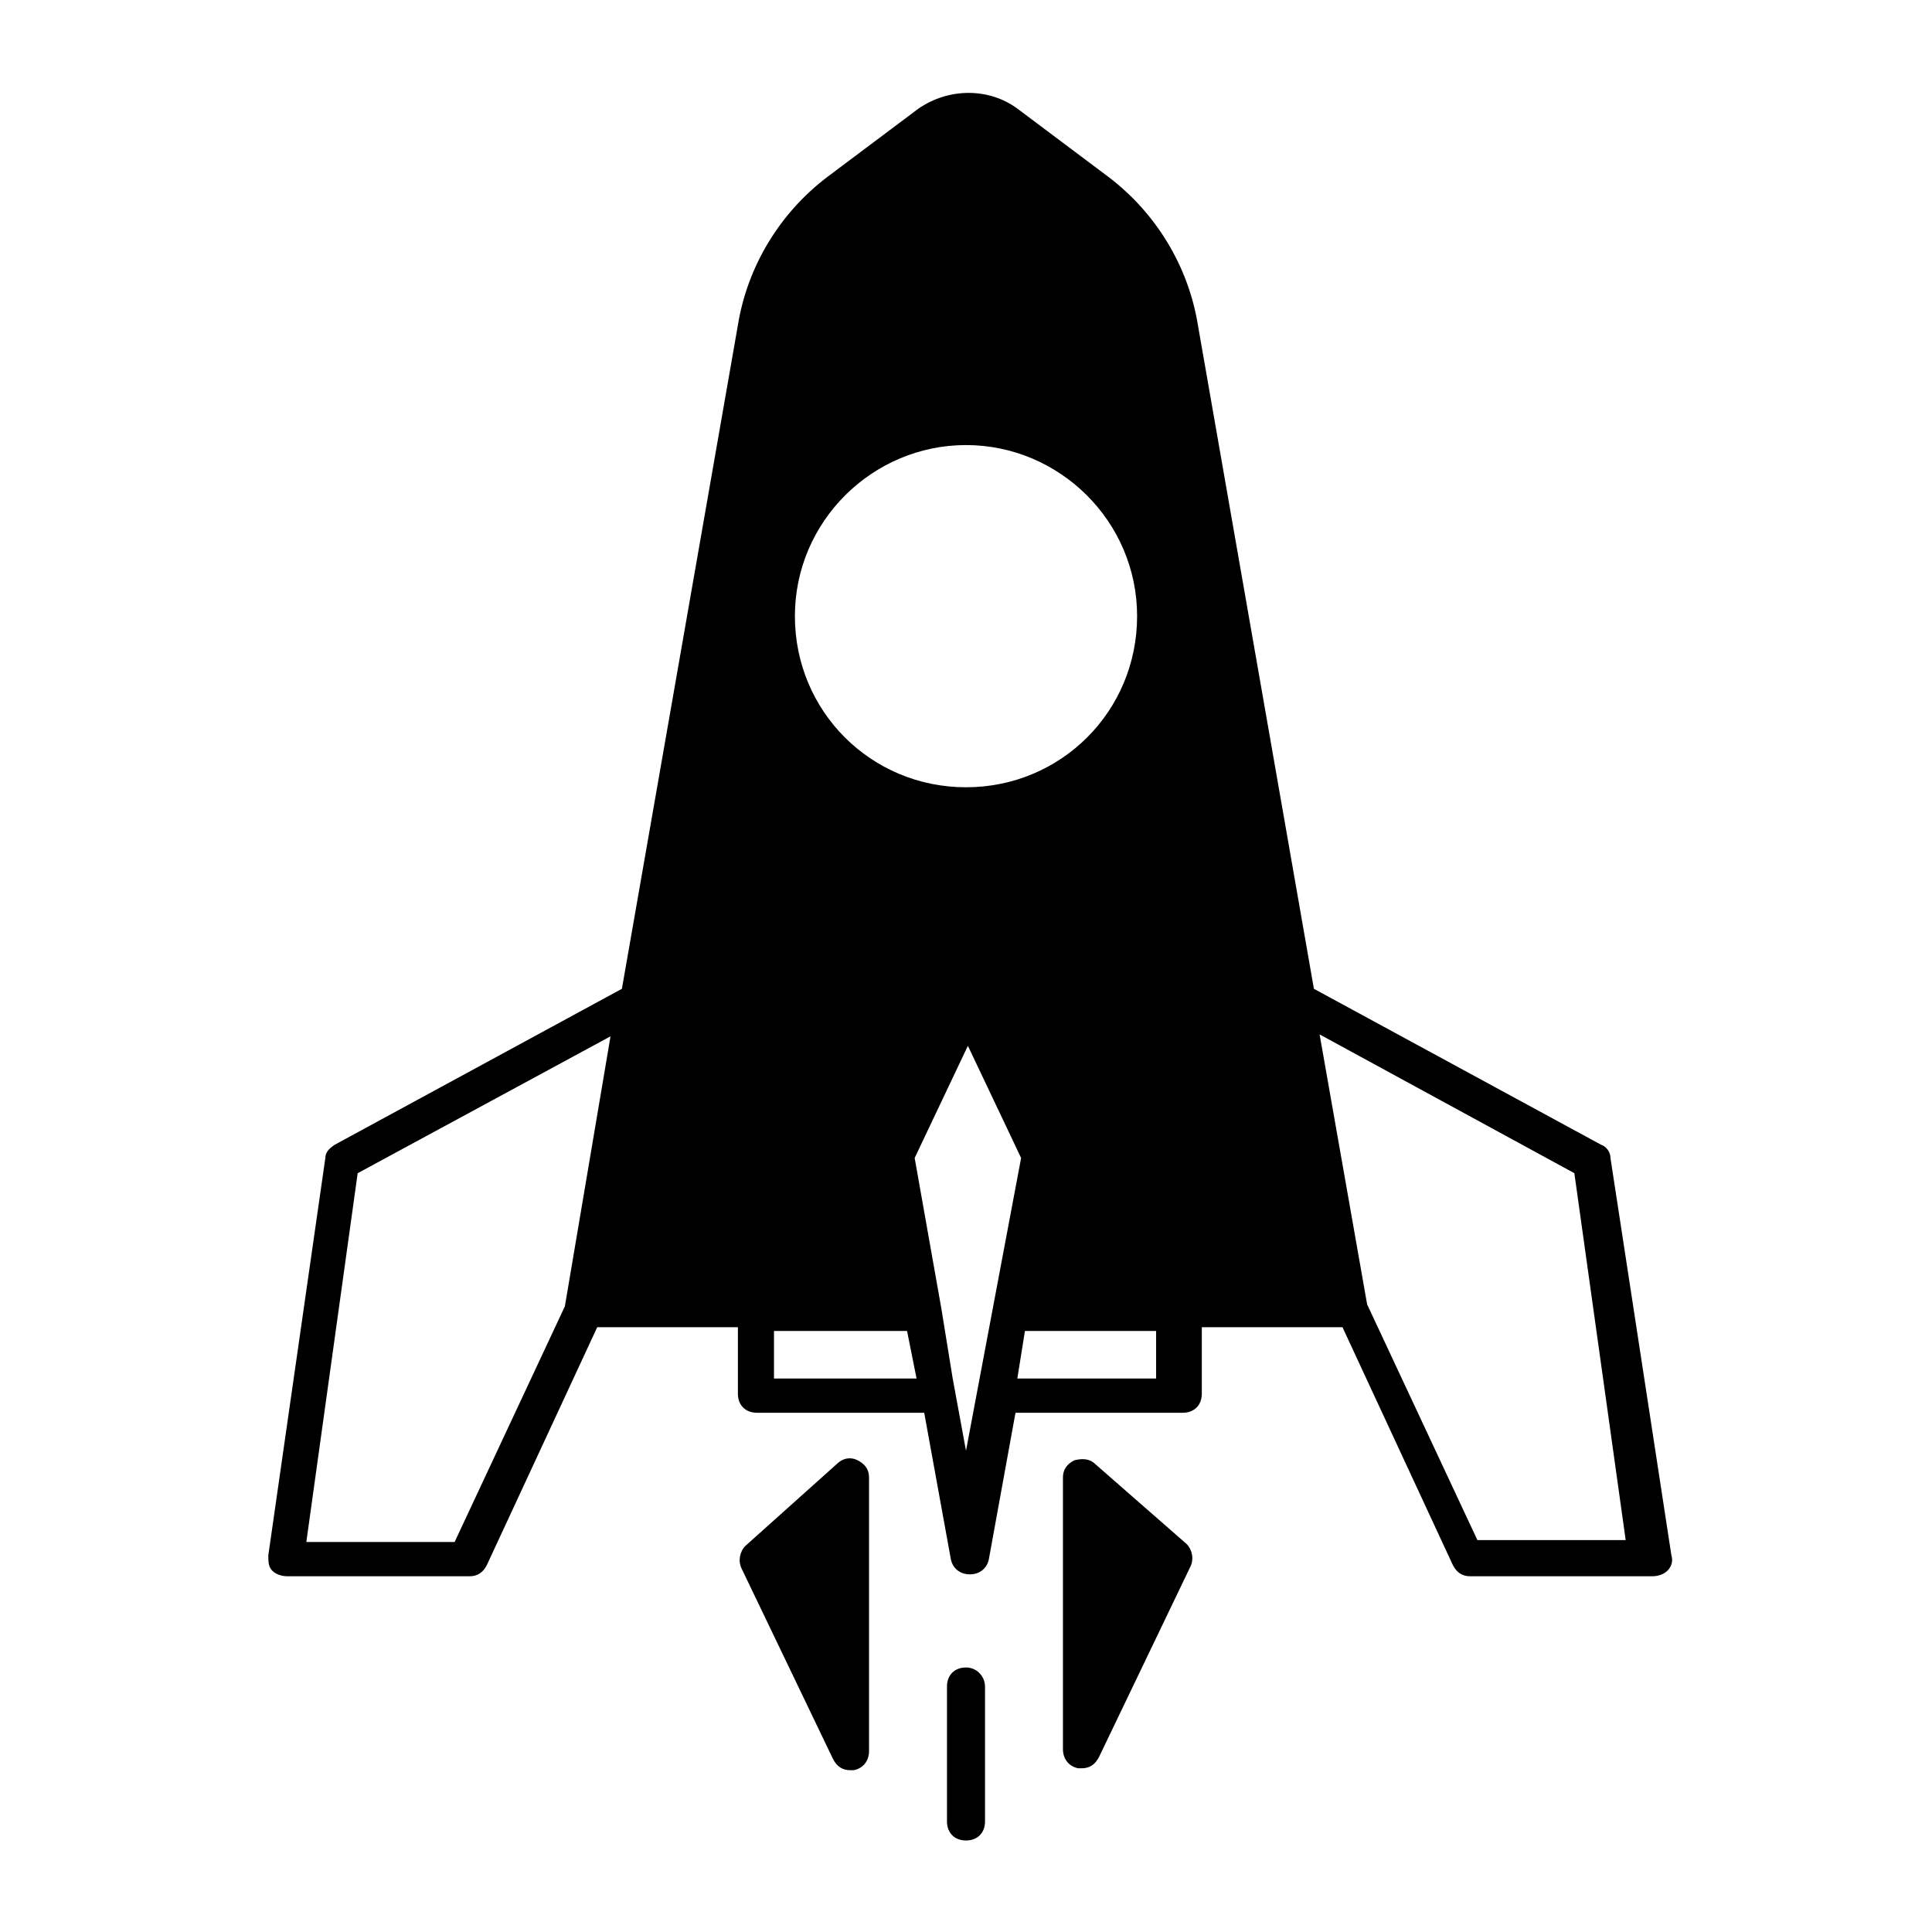 <?xml version="1.0" encoding="UTF-8"?>
<!-- Uploaded to: ICON Repo, www.iconrepo.com, Generator: ICON Repo Mixer Tools -->
<svg fill="#000000" width="800px" height="800px" version="1.1" viewBox="144 144 512 512" xmlns="http://www.w3.org/2000/svg">
 <g>
  <path d="m371.28 530.99c-2.016-1.008-4.031-0.504-5.543 1.008l-24.184 21.664c-1.512 1.512-2.016 4.031-1.008 6.047l24.184 50.383c1.008 2.016 2.519 3.023 4.535 3.023h1.008c2.519-0.504 4.031-2.519 4.031-5.039v-72.551c0-2.016-1.008-3.527-3.023-4.535z"/>
  <path d="m434.26 532c-1.512-1.512-3.527-1.512-5.543-1.008-2.016 1.008-3.023 2.519-3.023 4.535v72.043c0 2.519 1.512 4.535 4.031 5.039h1.008c2.016 0 3.527-1.008 4.535-3.023l24.184-50.383c1.008-2.016 0.504-4.535-1.008-6.047z"/>
  <path d="m400 585.9c-3.023 0-5.039 2.016-5.039 5.039v35.77c0 3.023 2.016 5.039 5.039 5.039s5.039-2.016 5.039-5.039v-35.77c-0.004-2.519-2.019-5.039-5.039-5.039z"/>
  <path d="m570.79 450.88c0-1.512-1.008-3.023-2.519-3.527l-76.074-41.312-30.73-175.83c-2.519-15.617-11.082-29.727-23.68-39.297l-24.184-18.137c-7.559-5.543-18.137-5.543-26.199 0l-24.184 18.137c-12.594 9.574-21.16 23.68-23.68 39.297l-30.73 175.83-76.074 41.312c-1.512 1.008-2.519 2.016-2.519 3.527l-15.113 105.3c0 1.512 0 3.023 1.008 4.031 1.008 1.008 2.519 1.512 4.031 1.512h48.367c2.016 0 3.527-1.008 4.535-3.023l29.223-62.977h37.281v17.633c0 3.023 2.016 5.039 5.039 5.039h44.336l7.055 38.793c0.504 2.519 2.519 4.031 5.039 4.031s4.535-1.512 5.039-4.031l7.055-38.793h44.336c3.023 0 5.039-2.016 5.039-5.039v-17.633h37.281l29.223 62.977c1.008 2.016 2.519 3.023 4.535 3.023h48.367c1.512 0 3.023-0.504 4.031-1.512 1.008-1.008 1.512-2.519 1.008-4.031zm-277.09 39.297-29.223 62.473h-39.297l13.605-97.738 67.008-36.273zm106.3-228.23c24.688 0 45.344 20.152 45.344 45.344s-20.152 45.344-45.344 45.344-45.344-20.152-45.344-45.344 20.656-45.344 45.344-45.344zm-50.887 247.37v-12.594h35.266l2.519 12.598zm50.887 19.145-3.527-19.145-3.023-18.641-7.055-39.801 14.105-29.727 14.105 29.727zm50.883-19.145h-37.281l2.016-12.594h34.762v12.594zm84.641 42.824-29.223-62.473-12.594-71.539 67.512 36.777 13.602 97.234z"/>
 </g>
</svg>